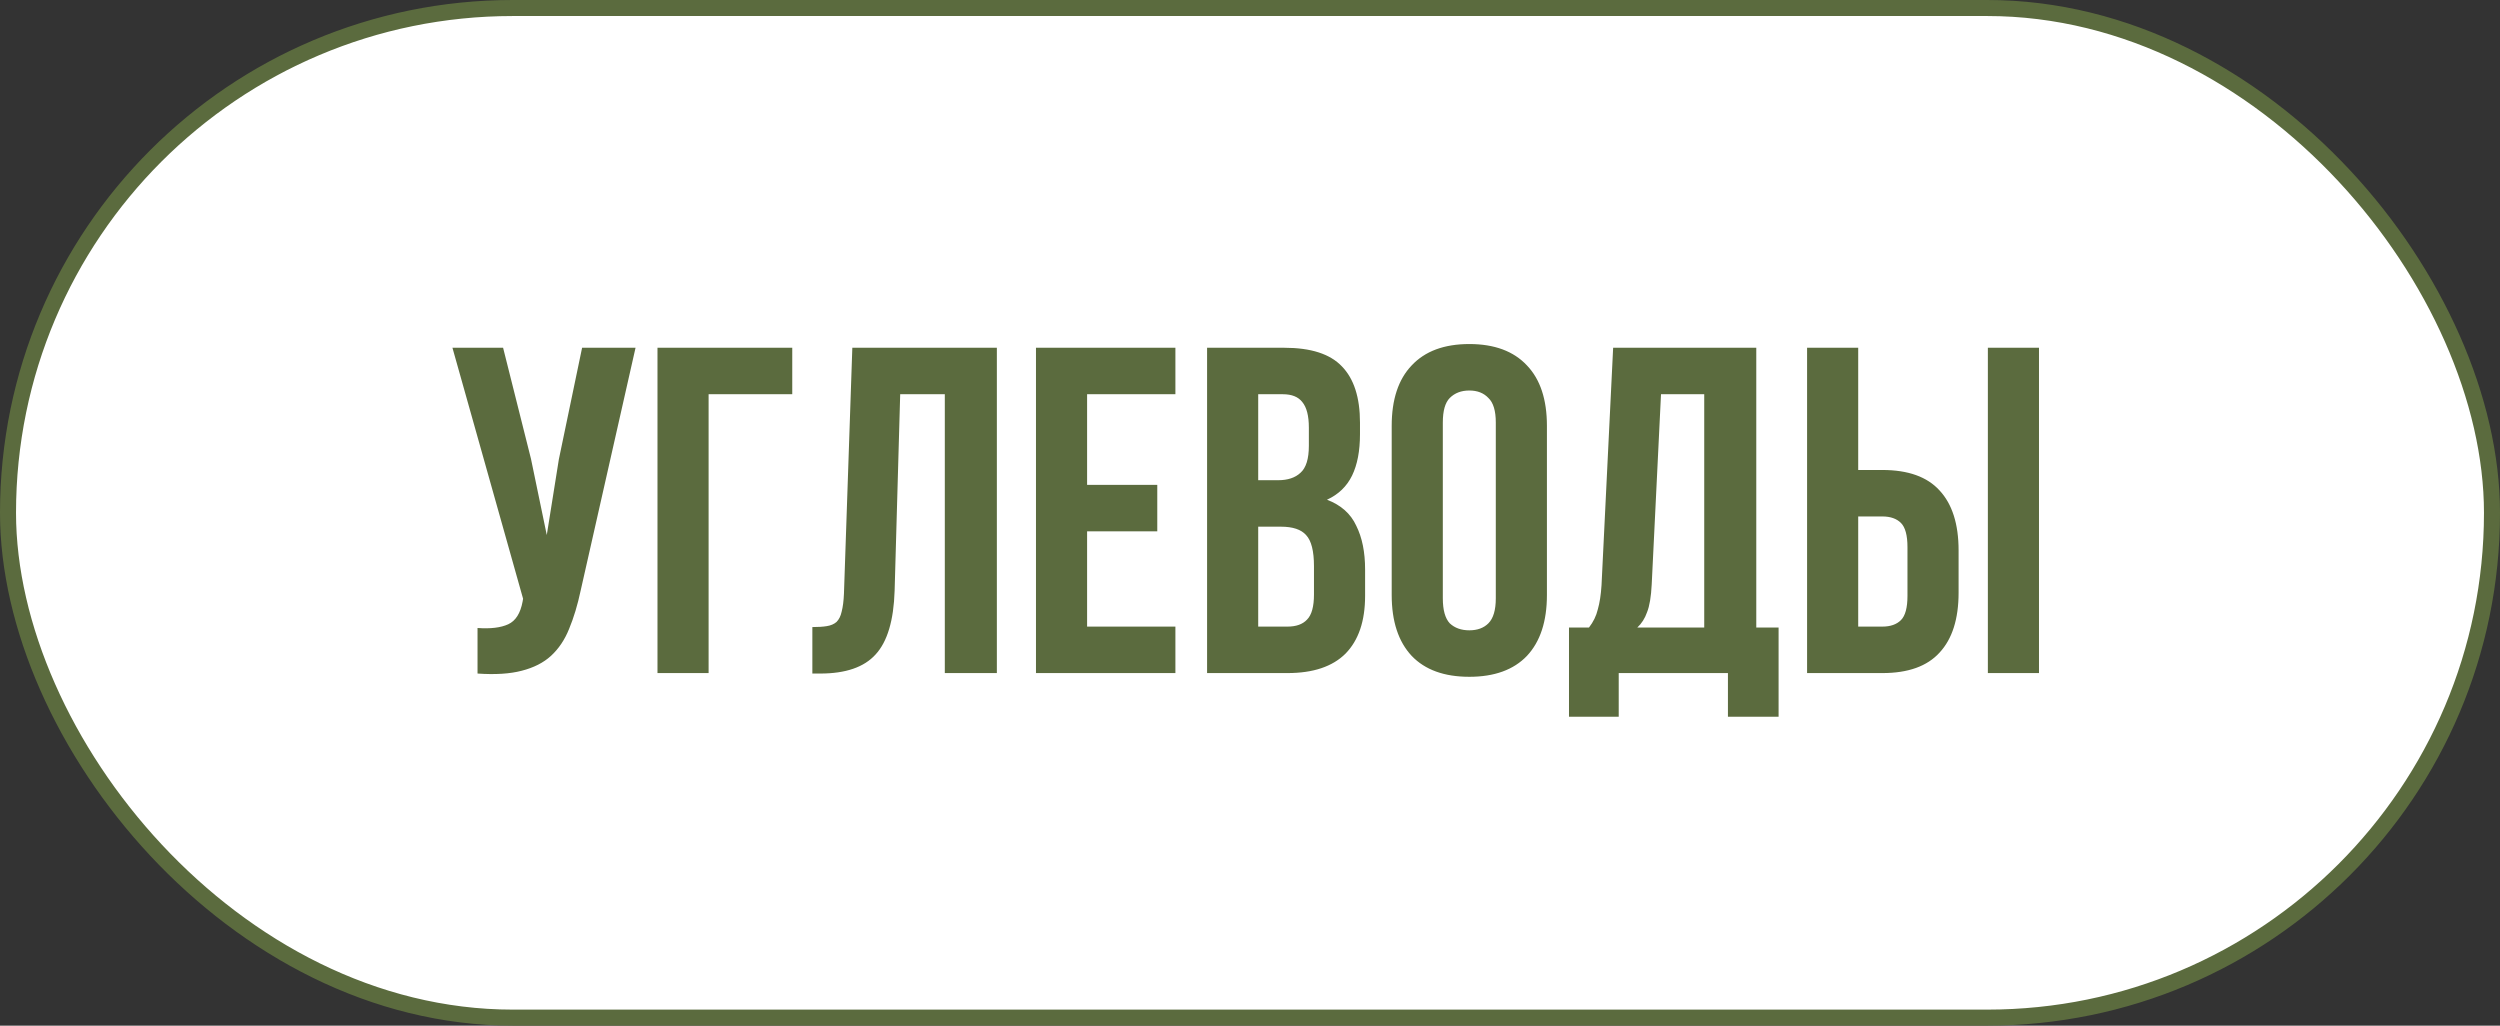 <?xml version="1.0" encoding="UTF-8"?> <svg xmlns="http://www.w3.org/2000/svg" width="156" height="64" viewBox="0 0 156 64" fill="none"><rect x="0" y="0" width="156" height="64" fill="#333333" stroke="none"/><rect x="0.5" y="0.5" width="155" height="63" rx="31.5" fill="white" stroke="#5B6B3E"></rect><path d="M36.236 36.838C36.043 37.747 35.801 38.549 35.511 39.245C35.24 39.922 34.863 40.482 34.38 40.927C33.916 41.352 33.307 41.662 32.553 41.855C31.818 42.048 30.9 42.106 29.798 42.029V39.187C30.61 39.245 31.248 39.168 31.712 38.955C32.176 38.742 32.476 38.269 32.611 37.534L32.64 37.36L28.232 21.7H31.393L33.133 28.631L34.119 33.387L34.873 28.66L36.323 21.7H39.658L36.236 36.838ZM41.027 42V21.7H49.437V24.6H44.217V42H41.027ZM50.691 39.129C51.058 39.129 51.358 39.11 51.59 39.071C51.841 39.032 52.044 38.945 52.199 38.81C52.353 38.655 52.46 38.443 52.518 38.172C52.595 37.882 52.643 37.505 52.663 37.041L53.185 21.7H62.204V42H58.956V24.6H56.172L55.824 36.867C55.766 38.723 55.369 40.047 54.635 40.84C53.919 41.633 52.769 42.029 51.184 42.029H50.691V39.129ZM67.835 30.255H72.214V33.155H67.835V39.1H73.345V42H64.645V21.7H73.345V24.6H67.835V30.255ZM80.136 21.7C81.799 21.7 82.997 22.087 83.732 22.86C84.486 23.633 84.863 24.803 84.863 26.369V27.094C84.863 28.138 84.699 28.998 84.37 29.675C84.041 30.352 83.519 30.854 82.804 31.183C83.674 31.512 84.283 32.053 84.631 32.807C84.998 33.542 85.182 34.45 85.182 35.533V37.186C85.182 38.752 84.776 39.951 83.964 40.782C83.152 41.594 81.944 42 80.339 42H75.322V21.7H80.136ZM78.512 32.865V39.1H80.339C80.88 39.1 81.286 38.955 81.557 38.665C81.847 38.375 81.992 37.853 81.992 37.099V35.33C81.992 34.383 81.828 33.735 81.499 33.387C81.19 33.039 80.668 32.865 79.933 32.865H78.512ZM78.512 24.6V29.965H79.759C80.358 29.965 80.822 29.81 81.151 29.501C81.499 29.192 81.673 28.631 81.673 27.819V26.688C81.673 25.953 81.538 25.422 81.267 25.093C81.016 24.764 80.61 24.6 80.049 24.6H78.512ZM90.032 37.331C90.032 38.066 90.177 38.588 90.467 38.897C90.777 39.187 91.183 39.332 91.685 39.332C92.188 39.332 92.584 39.187 92.874 38.897C93.184 38.588 93.338 38.066 93.338 37.331V26.369C93.338 25.634 93.184 25.122 92.874 24.832C92.584 24.523 92.188 24.368 91.685 24.368C91.183 24.368 90.777 24.523 90.467 24.832C90.177 25.122 90.032 25.634 90.032 26.369V37.331ZM86.842 26.572C86.842 24.929 87.258 23.672 88.089 22.802C88.921 21.913 90.119 21.468 91.685 21.468C93.251 21.468 94.45 21.913 95.281 22.802C96.113 23.672 96.528 24.929 96.528 26.572V37.128C96.528 38.771 96.113 40.038 95.281 40.927C94.45 41.797 93.251 42.232 91.685 42.232C90.119 42.232 88.921 41.797 88.089 40.927C87.258 40.038 86.842 38.771 86.842 37.128V26.572ZM107.823 44.726V42H101.008V44.726H97.905V39.158H99.152C99.423 38.81 99.607 38.433 99.703 38.027C99.819 37.621 99.897 37.118 99.935 36.519L100.66 21.7H109.592V39.158H110.984V44.726H107.823ZM103.067 36.461C103.029 37.234 102.932 37.814 102.777 38.201C102.642 38.588 102.439 38.907 102.168 39.158H106.344V24.6H103.647L103.067 36.461ZM112.762 42V21.7H115.952V29.327H117.46C119.064 29.327 120.253 29.752 121.027 30.603C121.819 31.454 122.216 32.701 122.216 34.344V36.983C122.216 38.626 121.819 39.873 121.027 40.724C120.253 41.575 119.064 42 117.46 42H112.762ZM117.46 39.1C117.962 39.1 118.349 38.965 118.62 38.694C118.89 38.423 119.026 37.921 119.026 37.186V34.141C119.026 33.406 118.89 32.904 118.62 32.633C118.349 32.362 117.962 32.227 117.46 32.227H115.952V39.1H117.46ZM124.043 42V21.7H127.233V42H124.043Z" fill="#5B6B3E"></path></svg> 